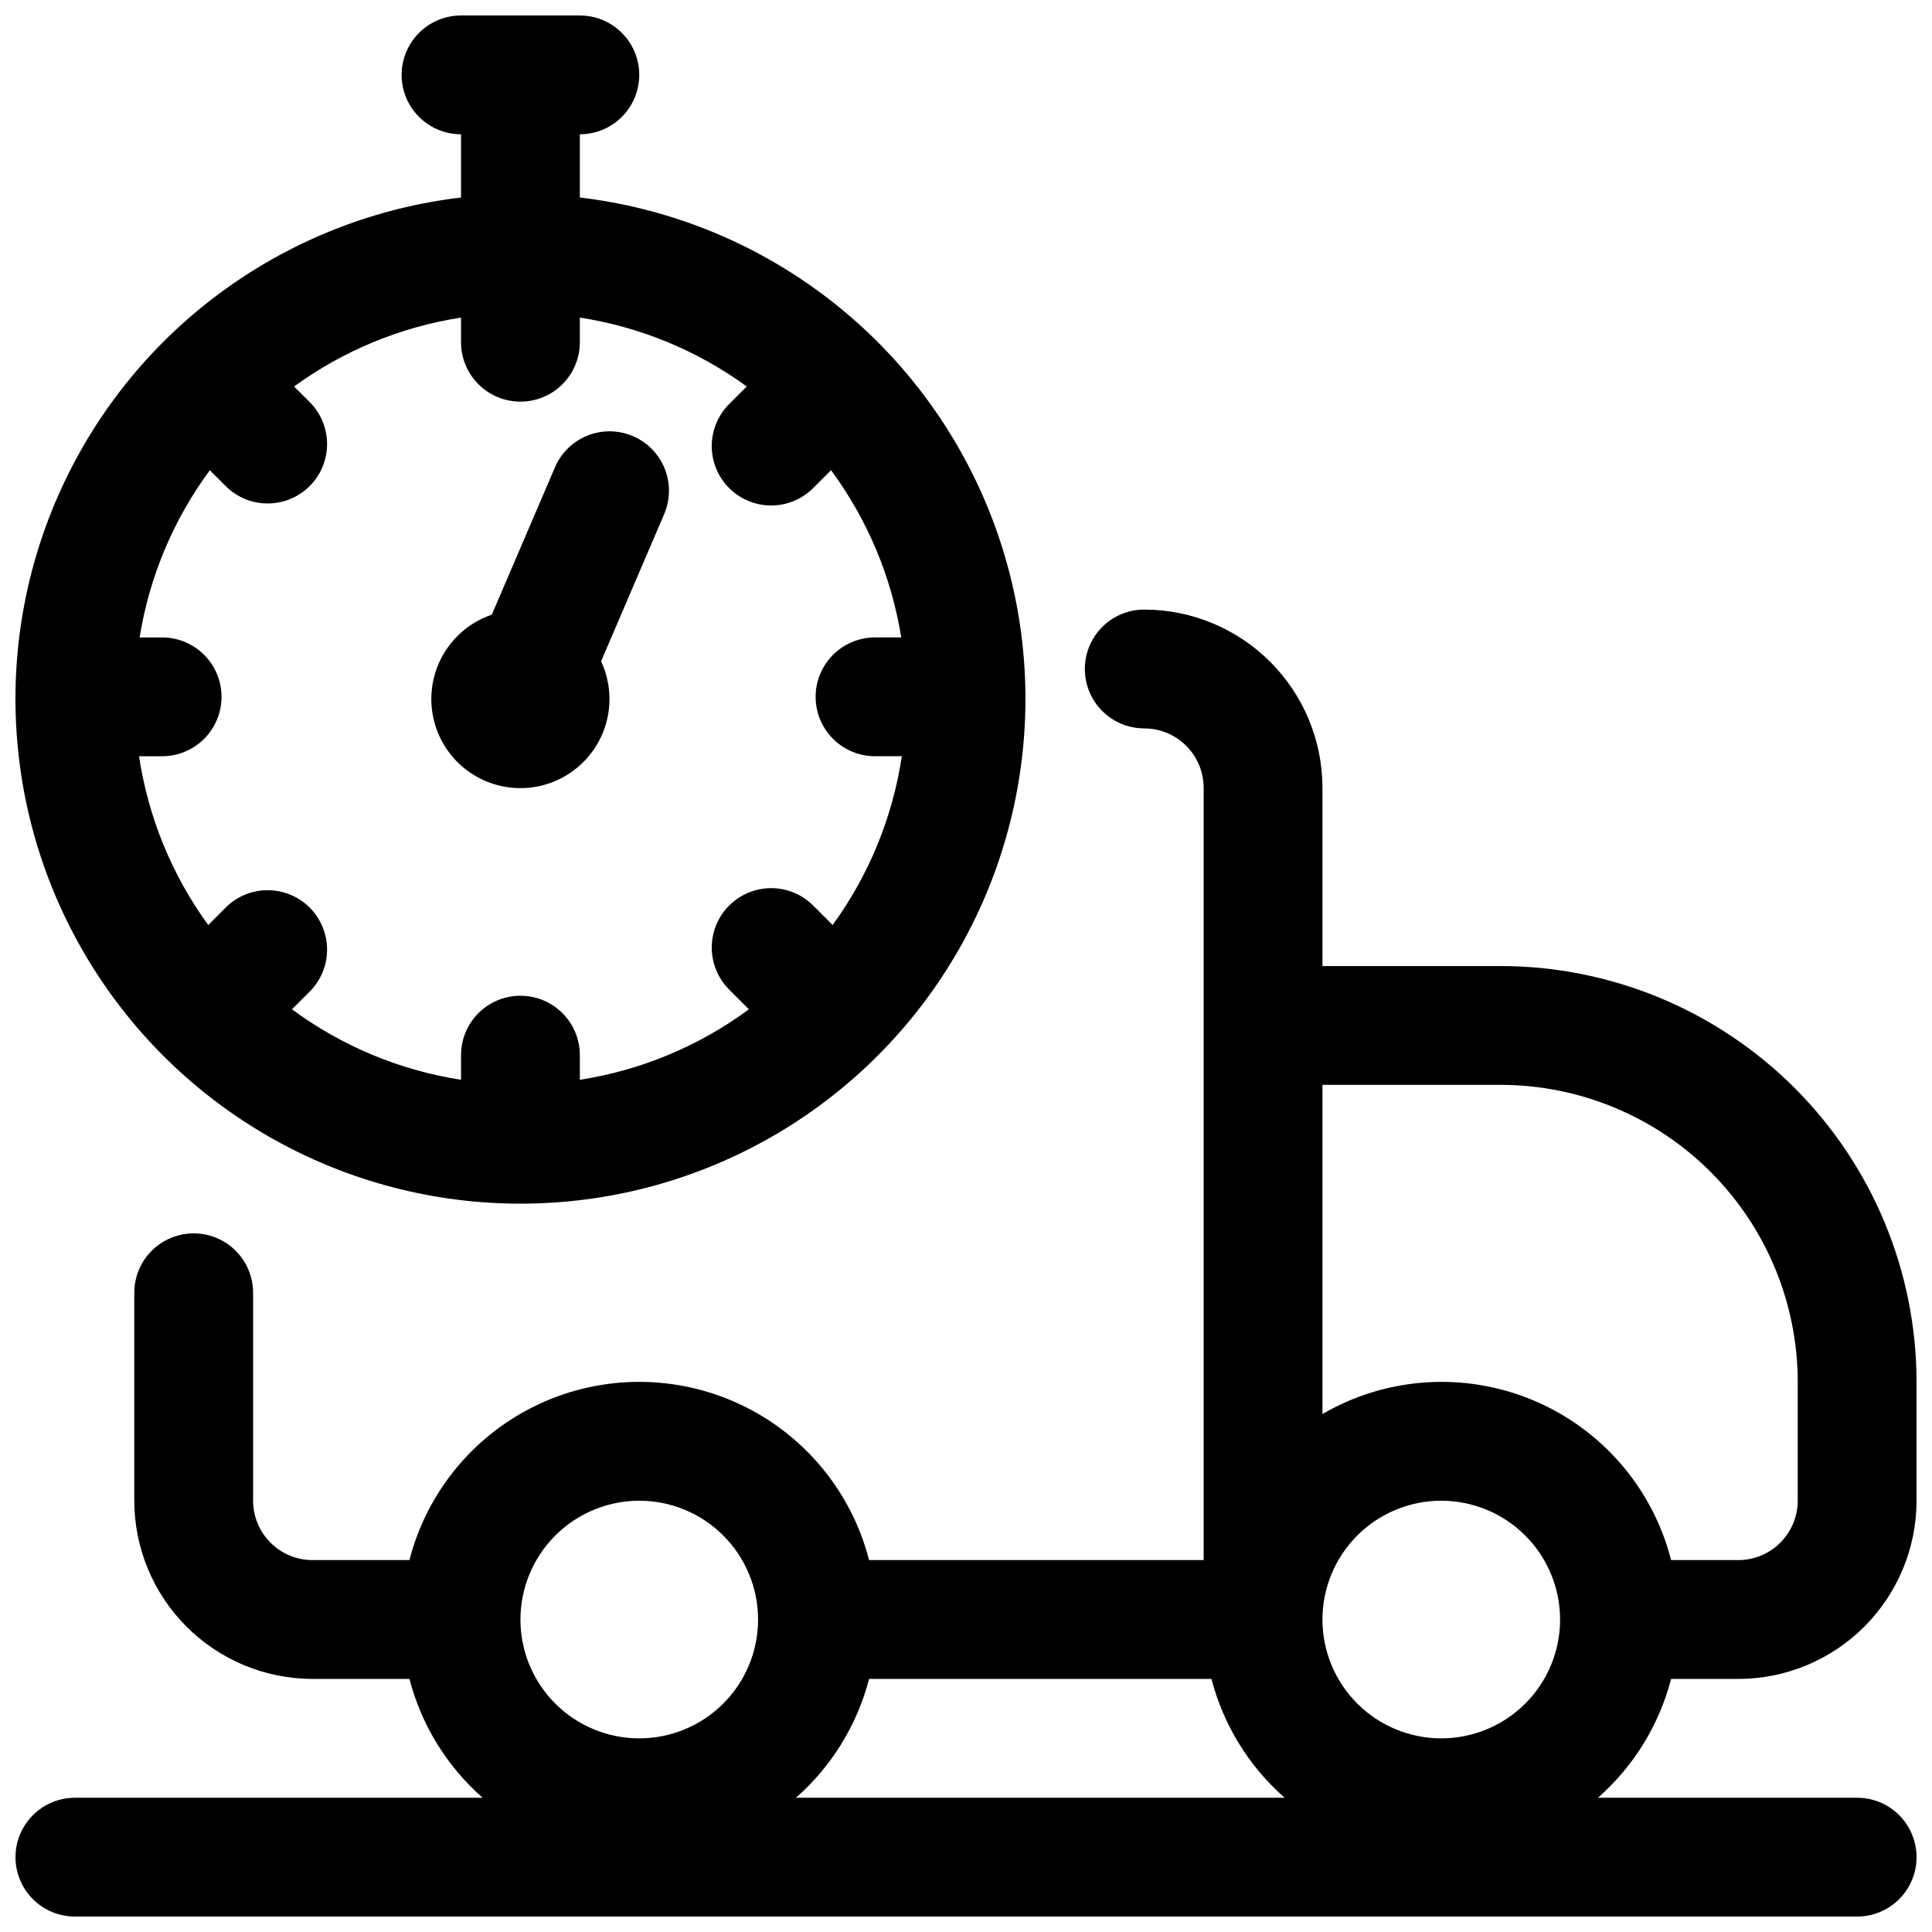 <?xml version="1.0" encoding="UTF-8"?>
<!-- Uploaded to: SVG Repo, www.svgrepo.com, Generator: SVG Repo Mixer Tools -->
<svg width="800px" height="800px" version="1.1" viewBox="144 144 512 512" xmlns="http://www.w3.org/2000/svg">
 <defs>
  <clipPath id="a">
   <path d="m148.09 148.09h503.81v503.81h-503.81z"/>
  </clipPath>
 </defs>
 <g clip-path="url(#a)">
  <path d="m281.92 462.98c45.934 0.016 88.66-23.535 113.18-62.375 24.52-38.844 27.395-87.547 7.617-129-19.773-41.457-59.434-69.871-105.05-75.262v-16.754c5.621 0 10.82-3 13.633-7.871 2.812-4.871 2.812-10.875 0-15.746s-8.012-7.871-13.633-7.871h-31.488c-5.625 0-10.824 3-13.637 7.871s-2.812 10.875 0 15.746c2.812 4.871 8.012 7.871 13.637 7.871v16.754c-45.617 5.391-85.277 33.805-105.05 75.262-19.777 41.457-16.898 90.16 7.617 129 24.516 38.84 67.242 62.391 113.18 62.375zm0-212.54v-0.004c4.176 0 8.18-1.66 11.133-4.609 2.953-2.953 4.613-6.957 4.613-11.133v-6.535c15.984 2.481 31.148 8.738 44.23 18.258l-4.66 4.66v-0.004c-3.981 3.977-5.535 9.773-4.082 15.211 1.457 5.434 5.699 9.68 11.133 11.137 5.434 1.461 11.23-0.094 15.211-4.07l4.738-4.738 0.004 0.004c9.648 13.07 16.027 28.262 18.598 44.305h-6.949 0.004c-5.625 0-10.824 3-13.637 7.871s-2.812 10.875 0 15.746 8.012 7.871 13.637 7.871h7.102-0.004c-2.426 16.164-8.715 31.508-18.332 44.727l-5.16-5.156v-0.004c-3.981-3.977-9.777-5.527-15.215-4.07-5.434 1.461-9.676 5.707-11.129 11.141-1.453 5.434 0.102 11.23 4.082 15.211l5.223 5.223v-0.004c-13.207 9.754-28.574 16.16-44.793 18.68v-6.535c0-5.625-3.004-10.82-7.875-13.633-4.871-2.812-10.871-2.812-15.742 0s-7.871 8.008-7.871 13.633v6.535c-16.227-2.519-31.598-8.93-44.805-18.68l4.535-4.531v-0.004c3.023-2.938 4.738-6.961 4.769-11.176 0.027-4.215-1.633-8.266-4.609-11.242-2.981-2.981-7.031-4.641-11.246-4.613-4.211 0.031-8.238 1.746-11.176 4.769l-4.461 4.465c-9.621-13.219-15.91-28.562-18.336-44.73h6.117c5.625 0 10.82-3 13.633-7.871s2.812-10.875 0-15.746c-2.812-4.871-8.008-7.871-13.633-7.871h-5.965c2.57-16.043 8.949-31.238 18.602-44.312l4.043 4.039v0.004c2.938 3.019 6.965 4.738 11.176 4.766 4.215 0.031 8.266-1.629 11.246-4.609 2.977-2.981 4.637-7.031 4.609-11.242-0.031-4.215-1.746-8.242-4.769-11.18l-3.973-3.969c13.082-9.52 28.25-15.781 44.242-18.262v6.535c0 4.176 1.656 8.18 4.609 11.133 2.953 2.949 6.957 4.609 11.133 4.609zm-7.59 56.465 16.738-39.051-0.004-0.004c1.645-3.84 4.75-6.867 8.625-8.418 3.879-1.551 8.215-1.496 12.051 0.148 3.84 1.645 6.867 4.75 8.418 8.625 1.547 3.879 1.496 8.211-0.148 12.051l-16.715 38.996v0.004c2.715 5.805 2.953 12.469 0.656 18.457-2.297 5.984-6.93 10.777-12.832 13.281-5.902 2.5-12.57 2.492-18.469-0.023-5.898-2.516-10.52-7.32-12.801-13.312-2.281-5.992-2.027-12.656 0.703-18.457 2.731-5.801 7.703-10.242 13.773-12.301zm312.53 282.03h17.816c12.523-0.012 24.527-4.992 33.383-13.848 8.855-8.855 13.836-20.859 13.848-33.383v-31.488c-0.031-29.219-11.652-57.23-32.316-77.895-20.66-20.66-48.672-32.281-77.891-32.312h-47.234v-47.234c-0.012-12.523-4.992-24.527-13.848-33.383-8.855-8.855-20.859-13.836-33.383-13.848-5.625 0-10.82 3-13.633 7.871s-2.812 10.871 0 15.742c2.812 4.875 8.008 7.875 13.633 7.875 4.176 0.004 8.176 1.664 11.129 4.617 2.949 2.949 4.609 6.953 4.617 11.125v204.67h-88.668c-4.66-18.148-17.176-33.27-34.133-41.25-16.953-7.977-36.586-7.977-53.539 0-16.957 7.981-29.473 23.102-34.133 41.25h-25.691c-4.172-0.004-8.176-1.664-11.125-4.613-2.953-2.953-4.613-6.957-4.617-11.129v-55.105c0-5.625-3-10.82-7.871-13.633-4.871-2.812-10.875-2.812-15.746 0s-7.871 8.008-7.871 13.633v55.105c0.012 12.523 4.996 24.527 13.848 33.383 8.855 8.855 20.863 13.836 33.383 13.848h25.691c3.164 12.203 9.918 23.172 19.387 31.488h-108.05c-5.621 0-10.82 3-13.633 7.875-2.812 4.871-2.812 10.871 0 15.742s8.012 7.871 13.633 7.871h472.32c5.625 0 10.82-3 13.633-7.871s2.812-10.871 0-15.742c-2.812-4.875-8.008-7.875-13.633-7.875h-68.695c9.469-8.316 16.223-19.289 19.391-31.488zm-45.16-157.44c20.871 0.023 40.879 8.324 55.637 23.082 14.758 14.758 23.059 34.766 23.082 55.637v31.488c-0.004 4.172-1.664 8.176-4.617 11.129-2.949 2.949-6.953 4.609-11.125 4.613h-17.816c-4.871-19.066-18.406-34.75-36.559-42.355-18.156-7.606-38.824-6.254-55.836 3.644v-87.238zm15.742 141.7c0 8.352-3.316 16.359-9.223 22.266-5.902 5.906-13.914 9.223-22.266 9.223-8.348 0-16.359-3.316-22.266-9.223-5.902-5.906-9.223-13.914-9.223-22.266 0-8.352 3.32-16.359 9.223-22.266 5.906-5.906 13.918-9.223 22.266-9.223 8.352 0.008 16.355 3.328 22.258 9.23 5.902 5.906 9.223 13.91 9.23 22.258zm-244.03-31.488c8.352 0 16.359 3.316 22.266 9.223s9.223 13.914 9.223 22.266c0 8.352-3.316 16.359-9.223 22.266s-13.914 9.223-22.266 9.223-16.359-3.316-22.266-9.223-9.223-13.914-9.223-22.266c0.008-8.348 3.328-16.352 9.234-22.258 5.902-5.902 13.906-9.223 22.254-9.23zm41.516 78.719c9.469-8.316 16.223-19.289 19.387-31.488h90.738c3.168 12.203 9.922 23.172 19.391 31.488z"/>
 </g>
</svg>